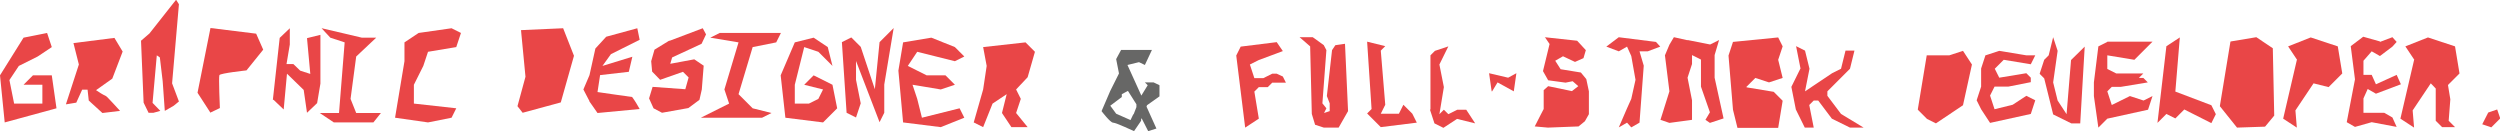 <?xml version="1.0" encoding="UTF-8"?><svg id="Camada_2" xmlns="http://www.w3.org/2000/svg" width="106.19" height="5.58" viewBox="0 0 106.19 5.58"><defs><style>.cls-1{fill:#676766;}.cls-1,.cls-2{stroke-width:0px;}.cls-2{fill:#e94647;}</style></defs><g id="Camada_1-2"><g id="graphicdesigner"><path id="Caminho_60" class="cls-2" d="M8.94,4.79l-.55-.85.55-2.75,1.94.24.3.68-.71.88s-1.11.12-1.15.2.02,1.4.02,1.4l-.42.2h0Z"/><path id="Caminho_61" class="cls-2" d="M25.03,4.3l.35.5,1.79-.17c-.1-.18-.2-.35-.32-.51-.03,0-1.47-.21-1.47-.21l.11-.72,1.22-.14.15-.64-1.27.39.36-.5,1.22-.61-.1-.49-1.32.36-.46.5-.25,1.13-.26.61.26.5Z"/><path id="Caminho_62" class="cls-2" d="M21.98,4.51l.22.28,1.62-.44.56-1.98-.46-1.17-1.79.08.19,1.98-.34,1.25Z"/><path id="Caminho_63" class="cls-2" d="M2.8,4.43l.55-1.69-.23-.91,1.74-.22.35.58-.44,1.15-.69.49c.13.09.27.18.42.25.03,0,.6.63.6.63l-.75.09-.58-.53-.05-.46h-.23s-.25.55-.25.55l-.42.07h0Z"/><path id="Caminho_64" class="cls-2" d="M41.36,5.2l.4-1.4.15-1-.15-.8,1.8-.2.4.4-.31,1.08-.49.52.2.4-.2.6.49.6h-.69l-.4-.6.2-.8-.6.4-.4,1-.4-.2Z"/><path id="Caminho_65" class="cls-2" d="M28.42,1.73l-.62.38-.14.49.04.44.34.35.97-.34.24.24-.14.5-1.39-.1-.15.49.19.42.36.19,1.12-.2.47-.35.1-.44.08-1.01-.4-.27-1.02.19.08-.27,1.25-.58.19-.4-.14-.26-1.4.53Z"/><path id="Caminho_66" class="cls-2" d="M7.4.09l-1.05,1.33-.36.31.11,2.63.21.43h.21l.29-.08-.33-.34.18-2.02.13.09.12,1.01.09,1.26.38-.22.22-.18-.29-.77.29-3.36-.12-.19-.07.09Z"/><path id="Caminho_67" class="cls-2" d="M13.67,1.2l1.7.4h.61l-.85.8-.24,1.8.24.6h1.05l-.32.4h-1.68l-.6-.4h.82l.24-3-.61-.2-.37-.4Z"/><path id="Caminho_68" class="cls-2" d="M11.59,4.24l.29-2.63.43-.41v.69l-.14.83h.29l.29.28.43.14-.14-1.52.57-.14v2.07l-.14.83-.43.41-.14-.97-.71-.69-.14,1.52-.43-.41Z"/><path id="Caminho_69" class="cls-2" d="M0,3.2l1-1.6,1-.2.2.6-.6.4-.8.4-.4.6.2,1h1.2v-.8h-.8l.4-.4h.8l.2,1.4L.2,5.2l-.2-2Z"/><path id="Caminho_70" class="cls-2" d="M17.18,1.8l.6-.4,1.4-.2.4.2-.2.6-1.2.2-.2.6-.4.8v.8l1.8.2-.2.4-1,.2-1.4-.2.4-2.4v-.8Z"/><path id="Caminho_71" class="cls-2" d="M30.57,1.4h2.6l-.2.4-1,.2-.6,2,.6.6.8.2-.4.2h-2.6l1.2-.6-.2-.6.6-2-1.2-.2.4-.2Z"/><path id="Caminho_72" class="cls-2" d="M35.96,4.79l-.2-3,.4-.2.4.4.6,1.8.2-2,.6-.6-.4,2.4v1.2l-.2.4-1-2.6v.8l.2,1-.2.6-.4-.2Z"/><path id="Caminho_73" class="cls-2" d="M33.16,3.2l.6-1.4.8-.2.6.4.2.8-.3-.3-.3-.3-.6-.2-.4,1.6v.8h.6l.4-.2.2-.4-.8-.2.4-.4.8.4.2,1-.6.6-1.6-.2-.2-1.8Z"/><path id="Caminho_74" class="cls-2" d="M38.36,1.8l1.2-.2,1,.4.4.4-.4.2-1.6-.4-.4.6.8.4h.8l.4.4-.6.2-1.2-.2.2.6.2.8,1.6-.4.2.4-1,.4-1.6-.2-.2-2.2.2-1.2Z"/></g><g id="fullstack"><path id="Caminho_40" class="cls-2" d="M94.76,1.76l1.08-.18.7.47.06,2.86-.39.47-1.19.04-.73-.91.45-2.74Z"/><path id="Caminho_41" class="cls-2" d="M56.22,1.91l-.46-.33h-.56l.45.39.07,2.87.14.46.37.12h.63l.4-.7-.13-2.86-.41.06-.14.21-.22,1.95.12.31v.33l-.24.08.1-.2-.17-.21.17-2.26-.11-.21Z"/><path id="Caminho_42" class="cls-2" d="M65.61,1.58l1.38.15.37.4-.1.34-.36.16-.51-.24-.33.19.23.36.86.14.23.28.11.52v.97l-.17.3-.27.22-1.3.05-.56-.05.24-.47.14-.27v-.8s.19-.17.19-.17l1.01.21.27-.21-.24-.21-.3.06-.74-.1-.22-.39.28-1.15-.19-.28Z"/><path id="Caminho_43" class="cls-2" d="M52.51,2.35l.38,3.07.58-.38-.19-1.15.19-.19h.38l.19-.19h.58l-.13-.26-.26-.12h-.19l-.38.19h-.38l-.19-.58.38-.19,1.02-.38-.26-.38-1.53.19-.19.38Z"/><path id="Caminho_44" class="cls-2" d="M58.26,4.65l-.19-2.88.77.19-.19.19.19,2.3-.19.38h.77l.19-.38.38.38.19.38-1.53.19-.58-.58.19-.19Z"/><path id="Caminho_45" class="cls-2" d="M60.76,4.65v-2.3l.19-.19.57-.19-.38.77.19.96-.19,1.15.19-.19.19.19.38-.19h.38l.38.58-.77-.19-.58.38-.38-.19-.19-.58Z"/><path id="Caminho_46" class="cls-2" d="M63.36,3.88l-.11-.77.81.19.35-.19-.11.77-.69-.38-.23.38Z"/><path id="Caminho_47" class="cls-2" d="M68.76,1.58l-.53.4.53.2.35-.2.18.4.18,1.01-.18.81-.18.4-.35.81.35-.2.18.2.35-.2.18-2.42-.18-.61h.35l.53-.2-.18-.2-1.59-.2Z"/><path id="Caminho_48" class="cls-2" d="M71.68,1.71l-.58-.13-.19.32-.19.45.19,1.53-.38,1.21.38.13.96-.13v-.83l-.19-.96.19-.58v-.38l.38.19v1.15l.38,1.09-.19.32.19.13.58-.19-.38-1.73v-.96l.19-.64-.38.19-.96-.19Z"/><path id="Caminho_49" class="cls-2" d="M74.18,3.69l.38-.38.58.19.58-.19-.19-.77.19-.57-.19-.38-1.92.19-.19.58.19,2.3.19.77h1.73l.19-1.15-.38-.38-1.15-.19Z"/><path id="Caminho_50" class="cls-2" d="M76.48,2.92l-.19-.96.38.19.19.77-.19.96,1.15-.77.38-.19.19-.77h.38l-.19.77-.38.38-.58.58v.19l.58.77.96.58h-.58l-.77-.38-.58-.77h-.19l-.19.19.19.96h-.38l-.38-.77-.19-.96.38-.77Z"/><path id="Caminho_51" class="cls-2" d="M81.46,4.65l.38-2.3h.96l.58-.19.38.58-.38,1.73-1.15.77-.38-.19-.38-.38Z"/><path id="Caminho_52" class="cls-2" d="M84.34,2.35l.58-.19,1.15.19h.38l-.19.38-1.15-.19-.38.38.19.38,1.15-.19.19.19v.19l-.96.19h-.58l-.19.38.19.58.77-.19.58-.38.38.19-.19.58-1.73.38-.38-.58-.19-.38.19-.58v-.77l.19-.58Z"/><path id="Caminho_53" class="cls-2" d="M89.51,1.77h1.92l-.77.77-1.15-.19v.58l.38.19h1.15l-.19.19h.19l.19.19-1.15.19h-.38l-.19.19.19.58.77-.38.58.19.38-.19-.19.58-1.73.38-.38.38-.19-1.34v-.58l.19-1.53.38-.19Z"/><path id="Caminho_54" class="cls-2" d="M86.64,3.12l.19-.58.19-.19.19-.77.19.58-.19,1.34.19.77.38.58.19-2.3.58-.57-.19,3.26h-.38l-.77-.38-.38-1.53-.19-.19Z"/><path id="Caminho_55" class="cls-2" d="M92.01,1.97l.58-.38-.19,2.3,1.53.58.19.38-.19.38-1.15-.58-.38.38-.38-.19-.38.38.38-3.26Z"/><path id="Caminho_56" class="cls-2" d="M97.57,2.54l-.38-.57.96-.38,1.15.38.19,1.15-.58.58-.64-.16-.77,1.15.06.73-.58-.38.58-2.49Z"/><path id="Caminho_57" class="cls-2" d="M102.55,2.54l-.38-.57.96-.38,1.15.38.19,1.15-.49.49.1.61-.07.91.27.27h-.55l-.27-.27v-1.37l-.21-.22-.77,1.15.06.73-.58-.38.58-2.49Z"/><path id="Caminho_58" class="cls-2" d="M101.09,1.78l.53-.2.18.2-.18.2-.53.4-.35-.2-.35.4v.6h.35l.18.4.88-.4.18.4-1.06.4-.35-.2-.18.4v.61h.88l.35.2.18.4-1.06-.2-.71.2-.35-.2.35-1.82-.18-1.41.53-.4.71.2Z"/><path id="Caminho_59" class="cls-2" d="M105.43,5.29l.26-.51.38-.13.13.38-.38.38-.38-.13Z"/></g><path class="cls-1" d="M49.25,4.1v-.48l-.25-.12h-.37l.12.12-.27.44-.59-1.3.49-.12.25.12.3-.64h-1.31l-.21.39.12.61-.37.74-.37.86s.37.49.49.49.89.36.89.36c0,0,.27-.39.3-.44,0,0,0-.04,0-.06l.02-.05.28.55.35-.11-.42-.93.02-.06.52-.37ZM48.14,4.85l-.12.25-.61-.27-.25-.34.49-.37v-.12l.26-.14.36.57v.12l-.12.31Z"/></g></svg>